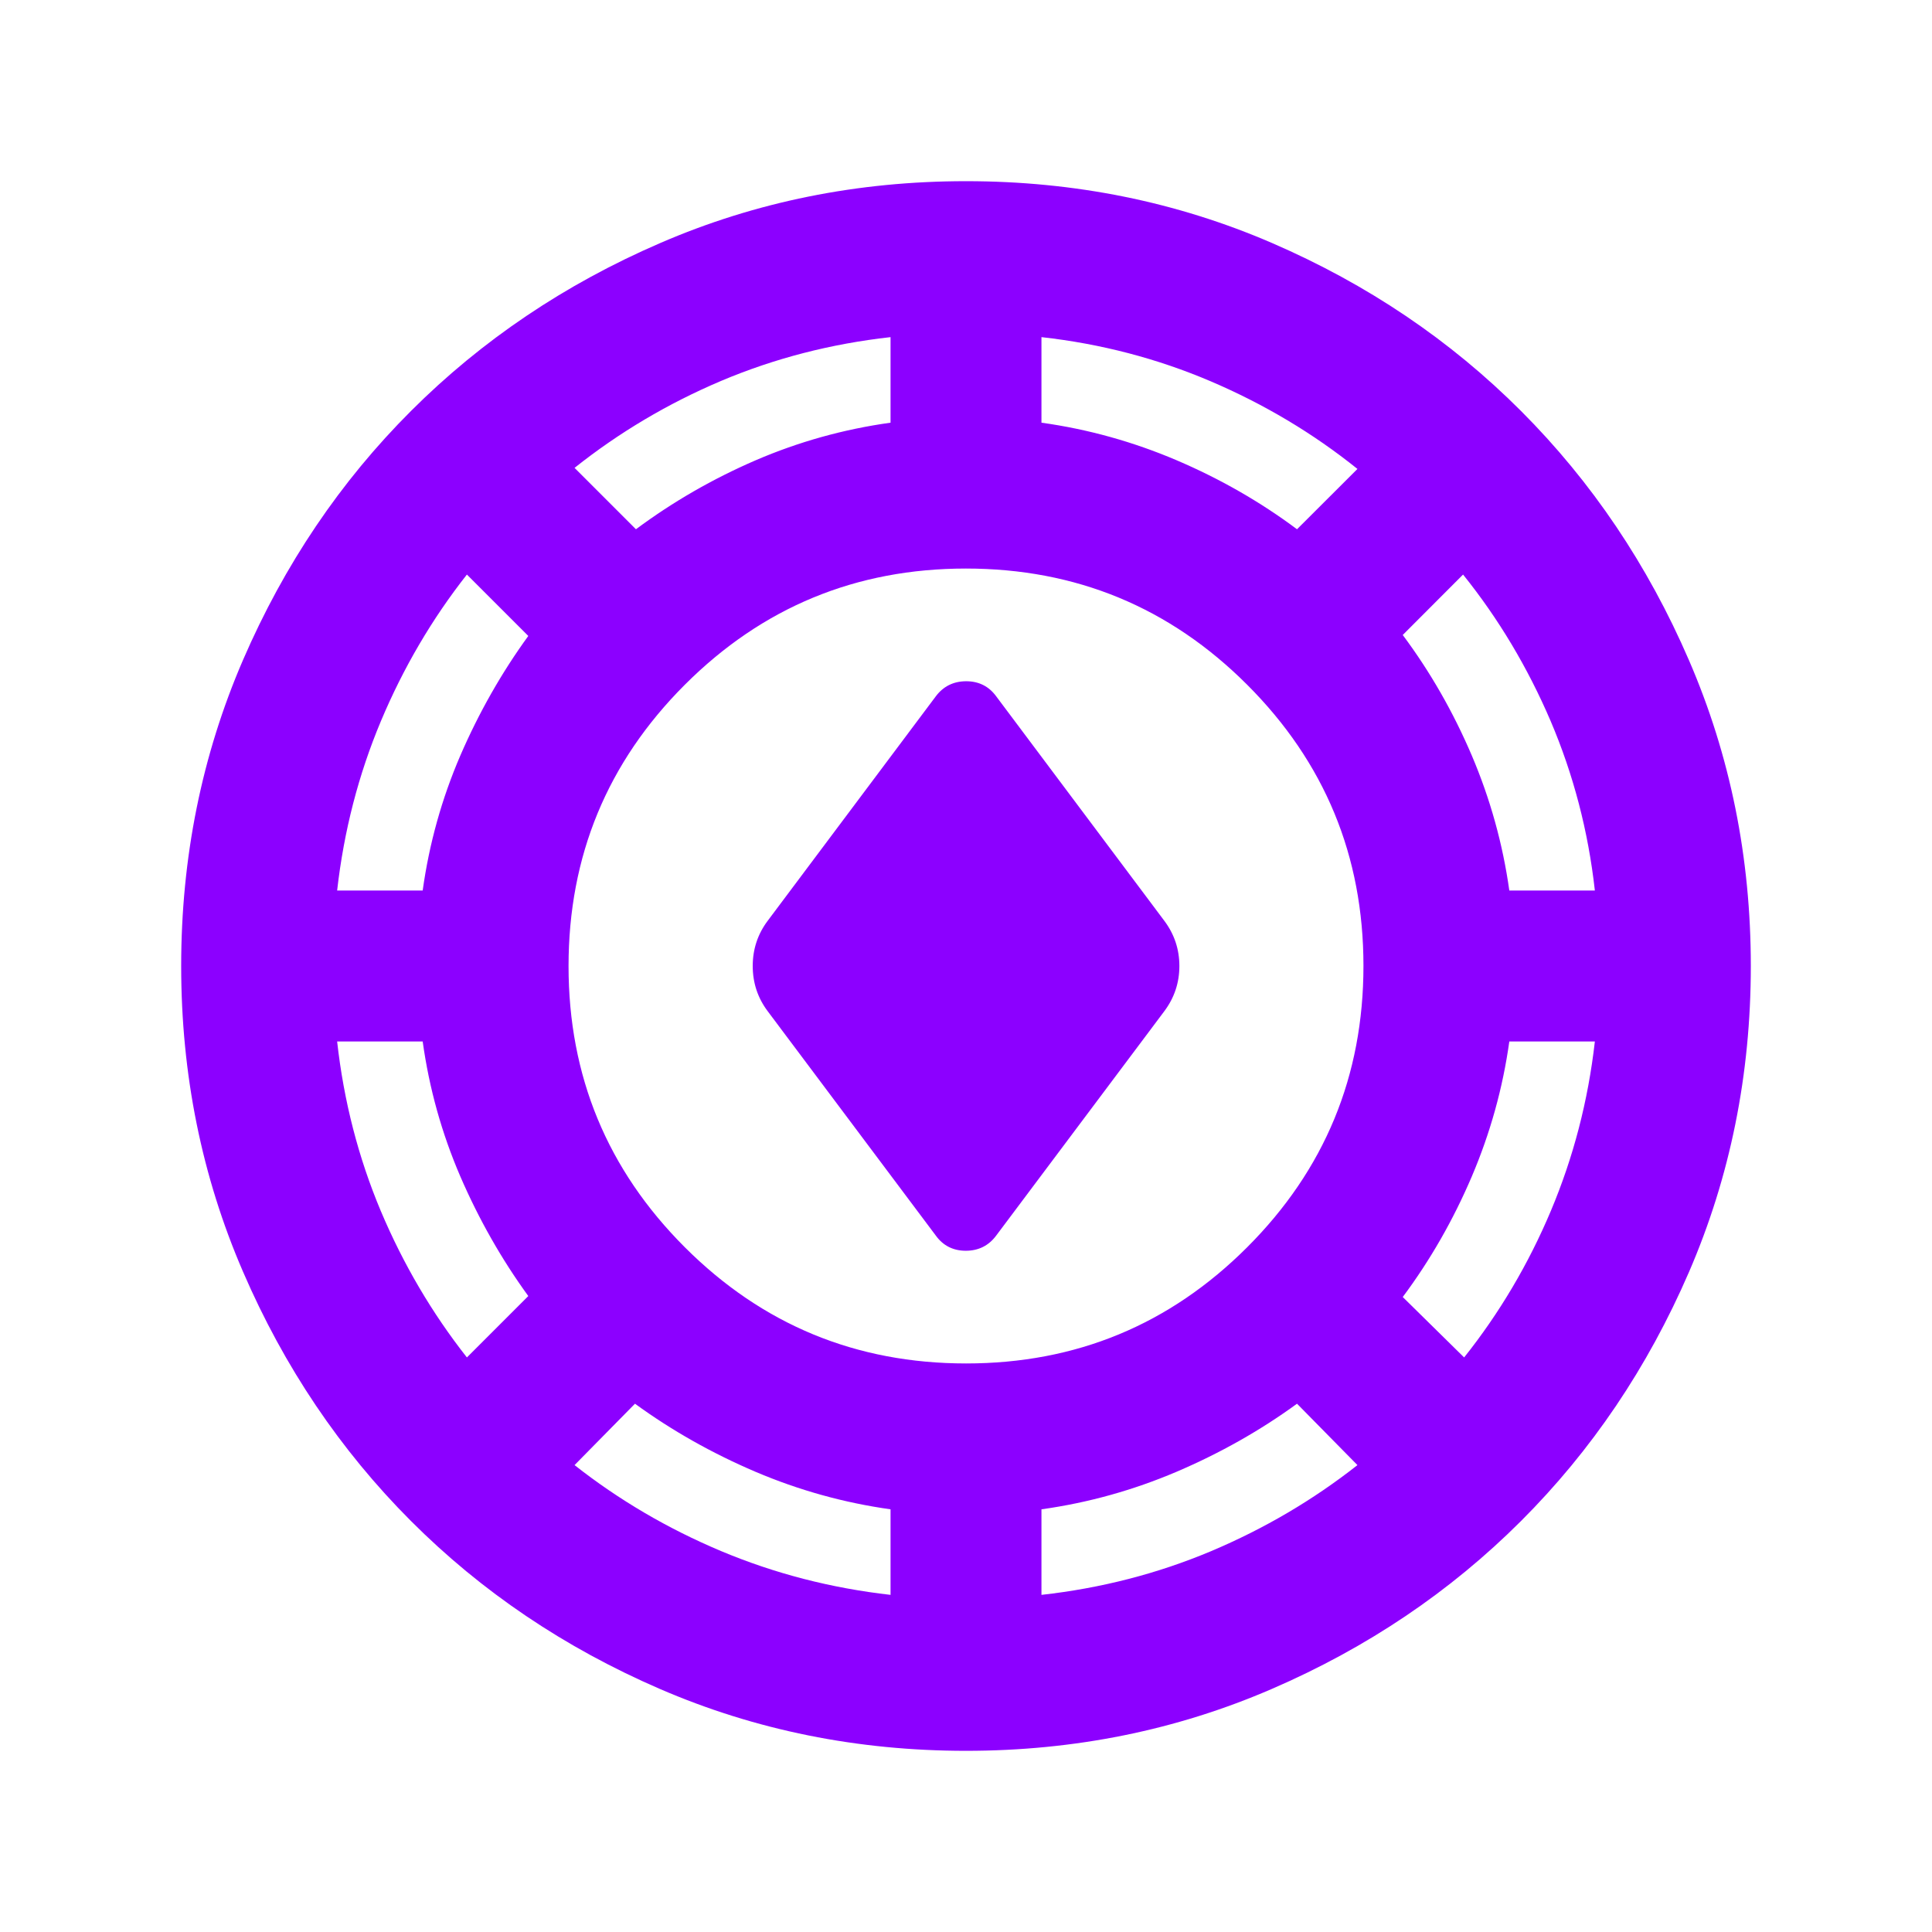 <svg width="18" height="18" viewBox="0 0 18 18" fill="none" xmlns="http://www.w3.org/2000/svg">
<g id="Icons">
<path id="poker_chip" d="M9 16.312C7.989 16.312 7.038 16.12 6.149 15.736C5.259 15.351 4.486 14.829 3.828 14.17C3.17 13.511 2.648 12.737 2.264 11.848C1.88 10.96 1.688 10.01 1.688 9C1.688 7.989 1.88 7.038 2.264 6.149C2.649 5.259 3.171 4.486 3.83 3.828C4.489 3.17 5.263 2.648 6.152 2.264C7.04 1.88 7.99 1.688 9 1.688C10.011 1.688 10.962 1.88 11.851 2.264C12.741 2.649 13.514 3.171 14.172 3.83C14.83 4.489 15.352 5.263 15.736 6.152C16.12 7.04 16.312 7.99 16.312 9C16.312 10.011 16.12 10.962 15.736 11.851C15.351 12.741 14.829 13.514 14.17 14.172C13.511 14.83 12.737 15.352 11.848 15.736C10.96 16.12 10.01 16.312 9 16.312ZM8.297 14.859V14.062C7.862 14.001 7.442 13.884 7.038 13.712C6.633 13.539 6.259 13.328 5.916 13.078L5.353 13.65C5.766 13.975 6.221 14.242 6.718 14.451C7.216 14.66 7.742 14.796 8.297 14.859ZM9.703 14.859C10.259 14.797 10.786 14.661 11.283 14.452C11.78 14.242 12.234 13.975 12.647 13.65L12.084 13.078C11.741 13.328 11.367 13.539 10.962 13.712C10.558 13.884 10.139 14.001 9.703 14.062V14.859ZM9.001 12.703C10.025 12.703 10.898 12.342 11.62 11.62C12.342 10.898 12.703 10.024 12.703 8.999C12.703 7.975 12.342 7.102 11.62 6.38C10.898 5.658 10.024 5.297 8.999 5.297C7.975 5.297 7.102 5.658 6.38 6.38C5.658 7.102 5.297 7.976 5.297 9.001C5.297 10.025 5.658 10.898 6.38 11.62C7.102 12.342 7.976 12.703 9.001 12.703ZM13.641 12.647C13.971 12.232 14.241 11.776 14.45 11.279C14.659 10.782 14.796 10.257 14.859 9.703H14.062C14.001 10.139 13.884 10.558 13.712 10.962C13.539 11.367 13.325 11.741 13.069 12.084L13.641 12.647ZM4.35 12.647L4.922 12.075C4.672 11.731 4.461 11.359 4.288 10.959C4.116 10.559 3.999 10.141 3.938 9.703H3.141C3.203 10.259 3.339 10.786 3.548 11.283C3.758 11.78 4.025 12.234 4.35 12.647ZM8.719 11.512L7.153 9.422C7.059 9.297 7.013 9.156 7.013 9C7.013 8.844 7.059 8.703 7.153 8.578L8.719 6.487C8.789 6.394 8.884 6.347 9.002 6.347C9.119 6.347 9.213 6.394 9.281 6.487L10.847 8.578C10.941 8.703 10.988 8.844 10.988 9C10.988 9.156 10.941 9.297 10.847 9.422L9.281 11.512C9.211 11.606 9.116 11.653 8.998 11.653C8.881 11.653 8.787 11.606 8.719 11.512ZM3.141 8.297H3.938C3.999 7.859 4.116 7.441 4.288 7.041C4.461 6.641 4.672 6.269 4.922 5.925L4.35 5.353C4.025 5.766 3.758 6.221 3.549 6.718C3.34 7.216 3.204 7.742 3.141 8.297ZM14.062 8.297H14.859C14.797 7.742 14.659 7.216 14.447 6.718C14.234 6.221 13.963 5.766 13.631 5.353L13.069 5.916C13.325 6.259 13.539 6.633 13.712 7.038C13.884 7.442 14.001 7.862 14.062 8.297ZM5.925 4.931C6.269 4.675 6.641 4.461 7.041 4.288C7.441 4.116 7.859 3.999 8.297 3.938V3.141C7.741 3.203 7.215 3.339 6.718 3.549C6.223 3.759 5.768 4.029 5.353 4.359L5.925 4.931ZM12.084 4.931L12.647 4.369C12.234 4.037 11.779 3.766 11.281 3.553C10.784 3.341 10.258 3.203 9.703 3.141V3.938C10.139 3.999 10.558 4.116 10.962 4.288C11.367 4.461 11.741 4.675 12.084 4.931Z" fill="#8C00FF"/>
</g>
</svg>
